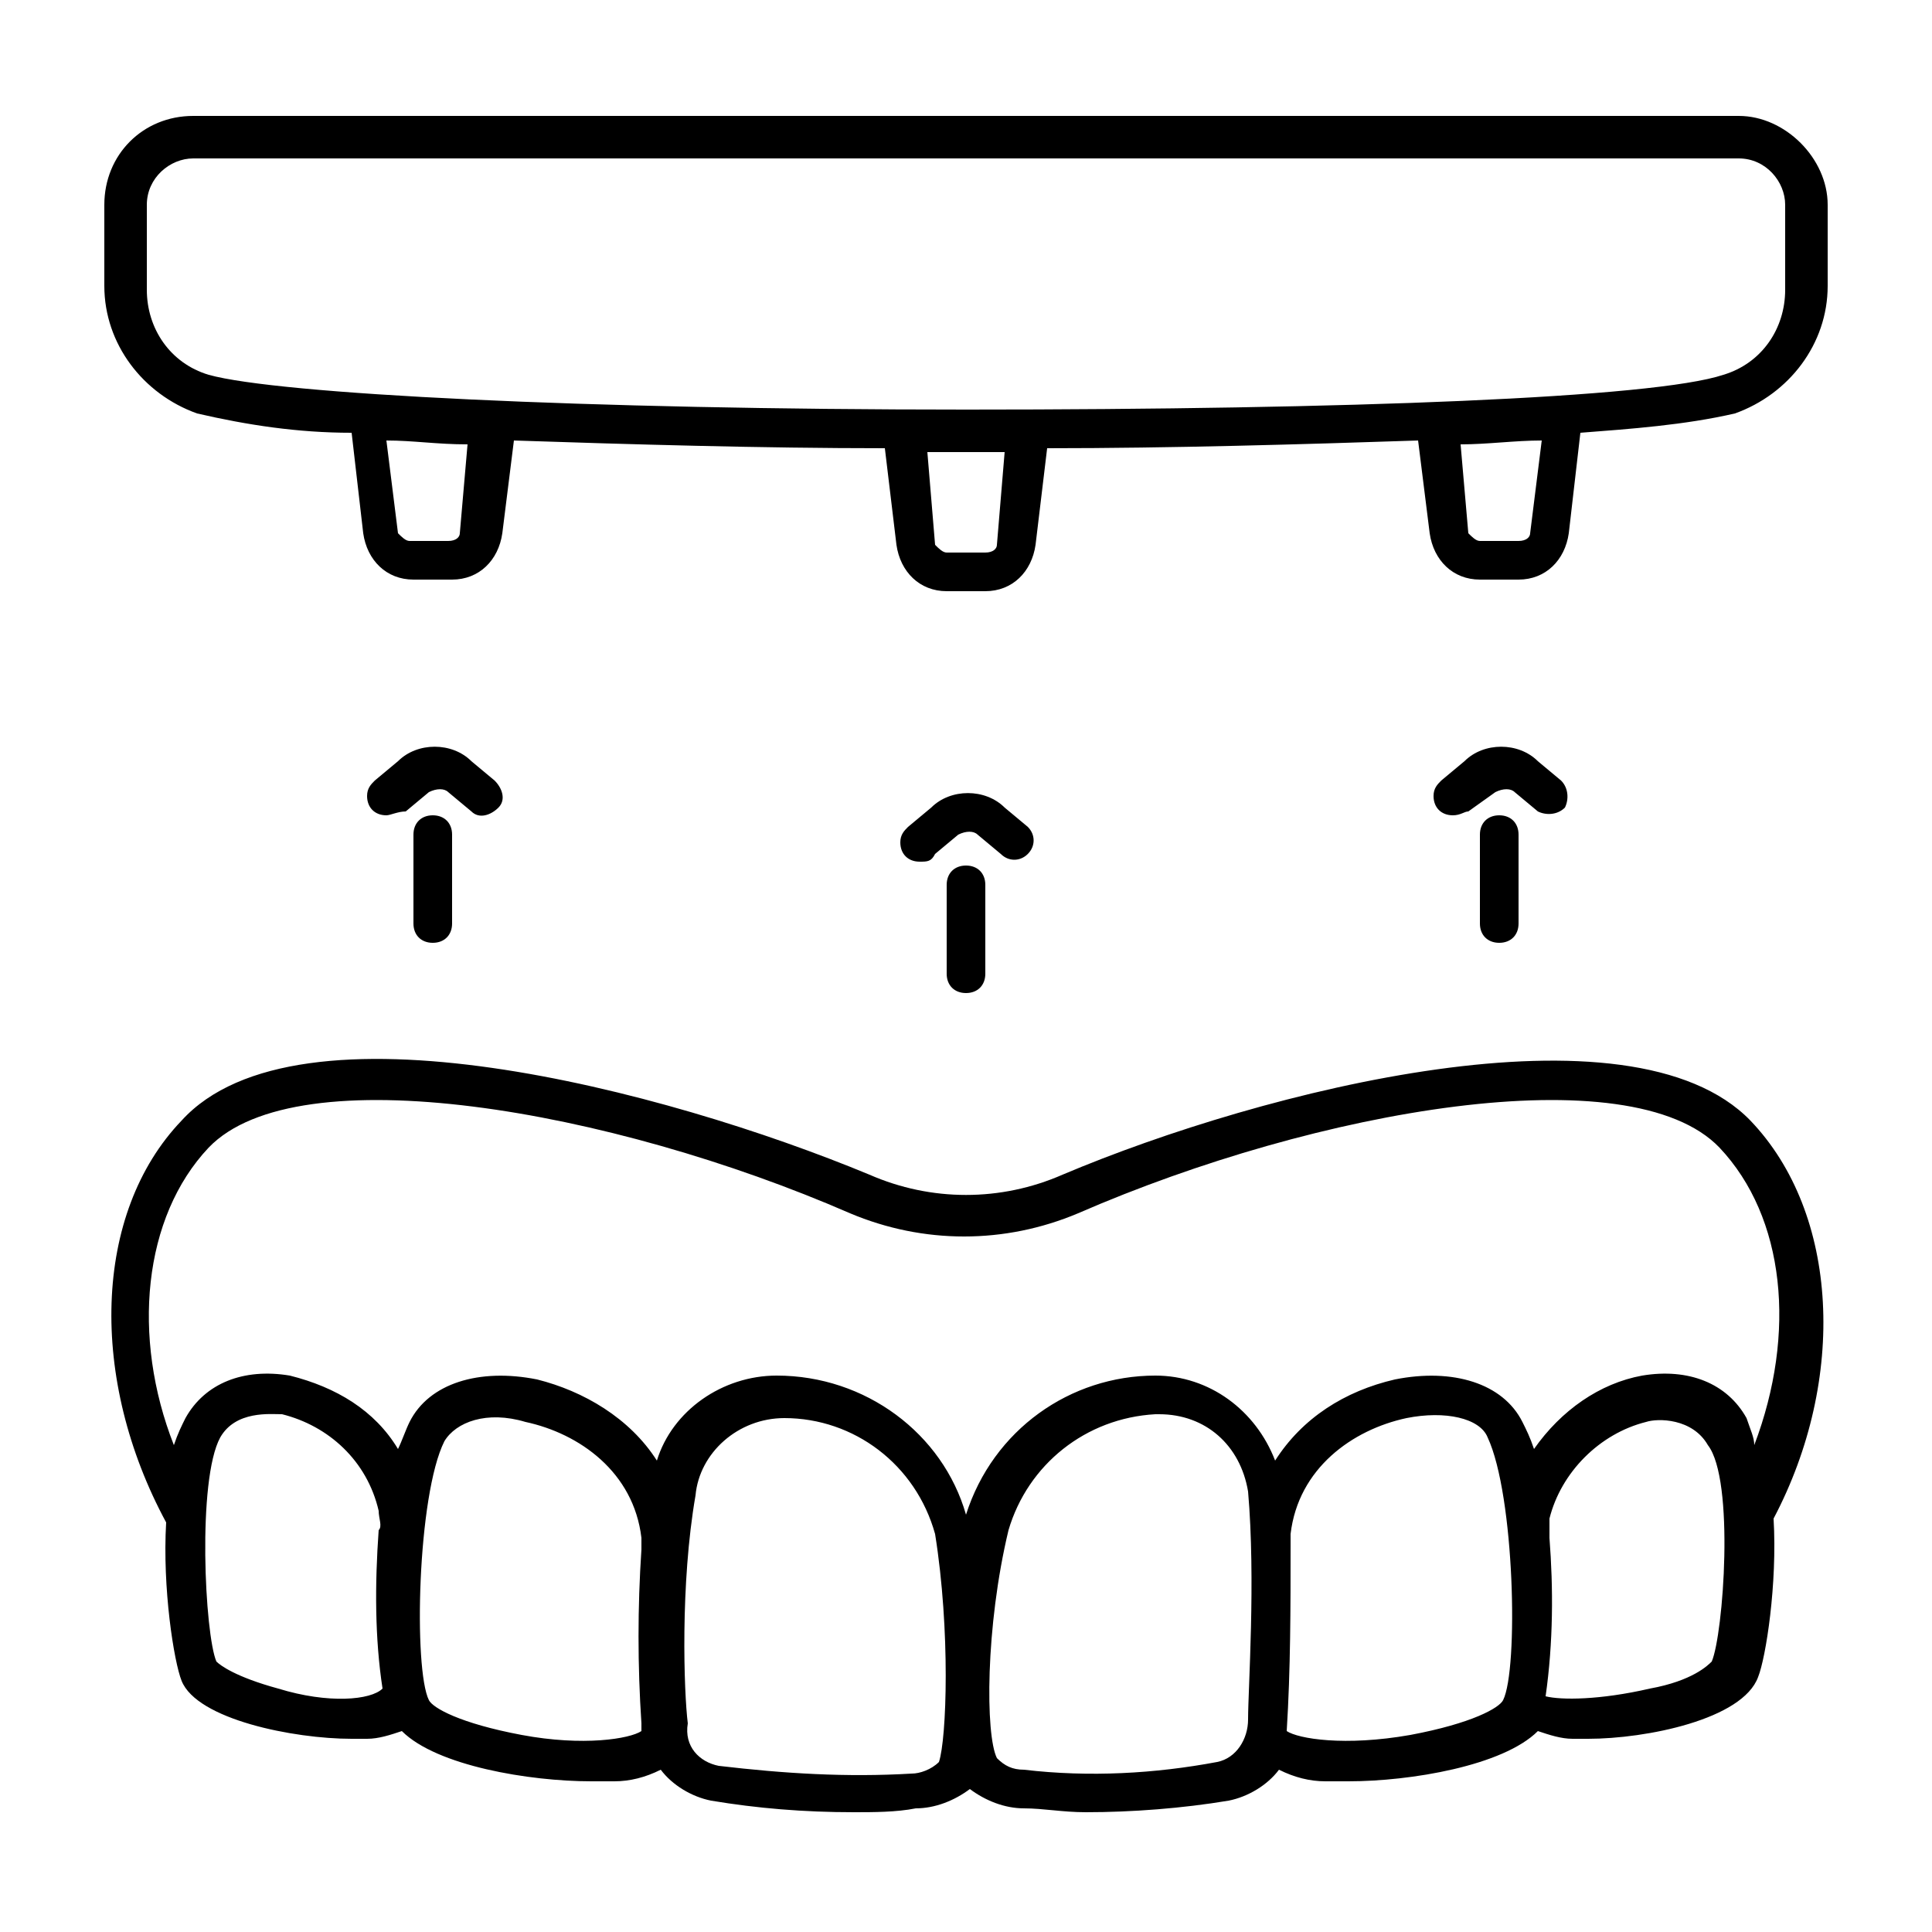 <svg xmlns="http://www.w3.org/2000/svg" xmlns:xlink="http://www.w3.org/1999/xlink" id="Layer_1" x="0px" y="0px" viewBox="0 0 50 50" style="enable-background:new 0 0 50 50;" xml:space="preserve"><g id="Outline">	<path d="M23.8,22.3c-0.3,0-0.5-0.2-0.5-0.5c0-0.2,0.1-0.3,0.2-0.4l0.6-0.5c0.5-0.5,1.4-0.5,1.9,0l0.6,0.5c0.2,0.2,0.2,0.5,0,0.7  s-0.5,0.2-0.7,0l-0.6-0.5c-0.1-0.1-0.3-0.1-0.5,0l-0.6,0.5C24.1,22.3,24,22.3,23.8,22.3L23.8,22.3z"></path>	<path d="M25,25.7c-0.3,0-0.5-0.2-0.5-0.5l0,0v-2.3c0-0.3,0.2-0.5,0.5-0.5s0.5,0.2,0.5,0.5l0,0v2.3C25.5,25.5,25.3,25.7,25,25.7  L25,25.7z"></path>	<path d="M37.6,21.1c-0.3,0-0.5-0.2-0.5-0.5c0-0.2,0.1-0.3,0.2-0.4l0.6-0.5c0.5-0.5,1.4-0.5,1.9,0l0.6,0.5c0.2,0.2,0.2,0.5,0.1,0.7  c-0.2,0.2-0.5,0.2-0.7,0.1l0,0l-0.6-0.5c-0.1-0.1-0.3-0.1-0.5,0L38,21C37.9,21,37.8,21.1,37.6,21.1L37.6,21.1z"></path>	<path d="M38.8,24.4c-0.3,0-0.5-0.2-0.5-0.5v-2.3c0-0.3,0.2-0.5,0.5-0.5s0.5,0.2,0.5,0.5v2.3C39.3,24.2,39.1,24.4,38.8,24.4z"></path>	<path d="M10,21.1c-0.3,0-0.5-0.2-0.5-0.5c0-0.2,0.1-0.3,0.2-0.4l0.6-0.5c0.5-0.5,1.4-0.5,1.9,0l0.6,0.5c0.2,0.2,0.3,0.5,0.1,0.7  s-0.5,0.3-0.7,0.1l0,0l-0.6-0.5c-0.1-0.1-0.3-0.1-0.5,0L10.5,21C10.3,21,10.1,21.1,10,21.1L10,21.1z"></path>	<path d="M11.2,24.4c-0.3,0-0.5-0.2-0.5-0.5v-2.3c0-0.3,0.2-0.5,0.5-0.5s0.5,0.2,0.5,0.5v2.3C11.7,24.2,11.5,24.4,11.2,24.4z"></path>	<path d="M45,3H5C3.7,3,2.7,4,2.7,5.3v2.1c0,1.5,1,2.8,2.4,3.3c1.3,0.3,2.6,0.5,4,0.5l0.3,2.6C9.5,14.5,10,15,10.7,15h1  c0.7,0,1.2-0.5,1.3-1.2l0.3-2.4c3,0.1,6.4,0.2,9.6,0.2l0.3,2.5c0.1,0.7,0.6,1.2,1.3,1.2h1c0.7,0,1.2-0.5,1.3-1.2l0.3-2.5  c3.2,0,6.6-0.1,9.6-0.2l0.3,2.4c0.1,0.7,0.6,1.2,1.3,1.2h1c0.7,0,1.2-0.5,1.3-1.2l0.3-2.6c1.3-0.1,2.7-0.2,4-0.5  c1.4-0.5,2.4-1.8,2.4-3.3V5.3C47.3,4.1,46.2,3,45,3z M11.9,13.8c0,0.1-0.1,0.2-0.3,0.2h-1c-0.1,0-0.2-0.1-0.3-0.2L10,11.4  c0.7,0,1.3,0.1,2.1,0.1L11.9,13.8z M25.8,14.1c0,0.1-0.1,0.2-0.3,0.2h-1c-0.1,0-0.2-0.1-0.3-0.2L24,11.7h1c0,0,0.7,0,1,0L25.8,14.1  z M39.6,13.8c0,0.1-0.1,0.2-0.3,0.2h-1c-0.1,0-0.2-0.1-0.3-0.2l-0.2-2.3c0.7,0,1.4-0.1,2.1-0.1L39.6,13.8z M46.2,7.5  c0,1-0.6,1.9-1.6,2.2c-1.8,0.6-9.7,0.9-19.6,0.9S7.2,10.2,5.4,9.7c-1-0.3-1.6-1.2-1.6-2.2V5.3c0-0.7,0.6-1.2,1.2-1.2h40  c0.7,0,1.2,0.6,1.2,1.2V7.5z"></path>	<path d="M45.3,29c-3.1-3.2-12.6-0.8-17.8,1.4c-1.6,0.7-3.4,0.7-5,0C17.2,28.2,7.7,25.7,4.7,29c-2.3,2.4-2.4,6.7-0.4,10.4  c-0.1,1.7,0.2,3.6,0.4,4.1c0.4,1,2.9,1.5,4.4,1.5c0.1,0,0.3,0,0.4,0c0.3,0,0.6-0.1,0.9-0.2c0.9,0.9,3.3,1.3,4.9,1.3  c0.2,0,0.4,0,0.6,0c0.4,0,0.8-0.1,1.2-0.3c0.3,0.4,0.8,0.7,1.3,0.8c1.2,0.2,2.4,0.3,3.7,0.3c0.5,0,1.1,0,1.6-0.1  c0.5,0,1-0.2,1.4-0.5c0.4,0.3,0.9,0.5,1.4,0.5s1,0.1,1.6,0.1c1.2,0,2.5-0.1,3.7-0.3c0.5-0.1,1-0.4,1.3-0.8c0.4,0.2,0.8,0.3,1.2,0.3  c0.2,0,0.4,0,0.6,0c1.6,0,4-0.4,4.9-1.3c0.3,0.1,0.6,0.2,0.9,0.2c0.1,0,0.3,0,0.4,0c1.5,0,4-0.5,4.4-1.6c0.2-0.5,0.5-2.4,0.4-4.1  C47.8,35.7,47.6,31.4,45.3,29L45.3,29z M7.2,43.7c-1.1-0.3-1.5-0.6-1.6-0.7c-0.3-0.7-0.5-4.7,0.1-5.8c0.4-0.7,1.3-0.6,1.6-0.6  c1.2,0.3,2.2,1.2,2.5,2.5c0,0.2,0.1,0.4,0,0.5c-0.1,1.4-0.1,2.8,0.1,4.1C9.6,44,8.5,44.1,7.2,43.7L7.2,43.7z M13.5,44.9  c-1.6-0.3-2.3-0.7-2.4-0.9c-0.4-0.8-0.3-5.3,0.4-6.7c0.3-0.5,1.1-0.8,2.1-0.5c1.4,0.3,2.8,1.3,3,3c0,0.1,0,0.2,0,0.3  c-0.1,1.5-0.1,3,0,4.5c0,0.1,0,0.2,0,0.2C16.3,45,15.1,45.2,13.5,44.9L13.5,44.9z M24.3,45.6c-0.2,0.2-0.5,0.3-0.7,0.3  c-1.7,0.1-3.3,0-5-0.2c-0.5-0.1-0.9-0.5-0.8-1.1c-0.1-0.8-0.2-3.6,0.2-5.9c0.1-1.1,1.1-2,2.3-2c1.8,0,3.4,1.2,3.9,3  C24.6,42.2,24.5,45,24.3,45.6L24.3,45.6z M32.3,44.5c0,0.5-0.3,1-0.8,1.1c-1.6,0.3-3.3,0.4-5,0.2c-0.3,0-0.5-0.1-0.7-0.3  c-0.3-0.6-0.3-3.4,0.3-5.9c0.5-1.7,2-2.9,3.8-3H30c1.2,0,2.1,0.8,2.3,2C32.5,40.9,32.3,43.7,32.3,44.5L32.3,44.5z M38.9,44  c-0.1,0.2-0.8,0.6-2.4,0.9c-1.7,0.3-2.9,0.1-3.2-0.1c0.1-1.6,0.1-3.2,0.1-4.8c0-0.1,0-0.2,0-0.3c0.2-1.7,1.6-2.7,3-3  c1-0.2,1.9,0,2.1,0.5C39.2,38.7,39.3,43.2,38.9,44L38.9,44z M44.3,43c-0.1,0.1-0.5,0.5-1.6,0.7C41.4,44,40.4,44,40,43.9  c0.2-1.4,0.2-2.8,0.1-4.1c0-0.2,0-0.4,0-0.5c0.3-1.2,1.3-2.2,2.5-2.5c0.3-0.1,1.2-0.1,1.6,0.6C44.9,38.3,44.6,42.3,44.3,43L44.3,43  z M45.2,36.7c-0.5-0.9-1.5-1.3-2.7-1.1c-1.1,0.2-2.1,0.9-2.8,1.9c-0.1-0.3-0.2-0.5-0.3-0.7c-0.5-1-1.8-1.4-3.3-1.1  c-1.3,0.3-2.4,1-3.1,2.1c-0.5-1.3-1.7-2.2-3.1-2.2c-2.2,0-4.2,1.4-4.9,3.6c-0.6-2.1-2.6-3.6-4.9-3.6c-1.4,0-2.7,0.9-3.1,2.2  c-0.7-1.1-1.9-1.8-3.1-2.1c-1.5-0.3-2.8,0.1-3.3,1.1c-0.1,0.2-0.2,0.5-0.3,0.7c-0.6-1-1.6-1.6-2.8-1.9c-1.2-0.2-2.2,0.2-2.7,1.1  c-0.1,0.2-0.2,0.4-0.3,0.7c-1.1-2.8-0.8-5.9,0.9-7.7c2.3-2.4,10.4-1,16.6,1.7c1.9,0.8,4,0.8,5.9,0c6.2-2.7,14.3-4.1,16.6-1.7  c1.7,1.8,2,4.8,0.9,7.7C45.4,37.2,45.3,37,45.2,36.7L45.2,36.7z"></path></g></svg>